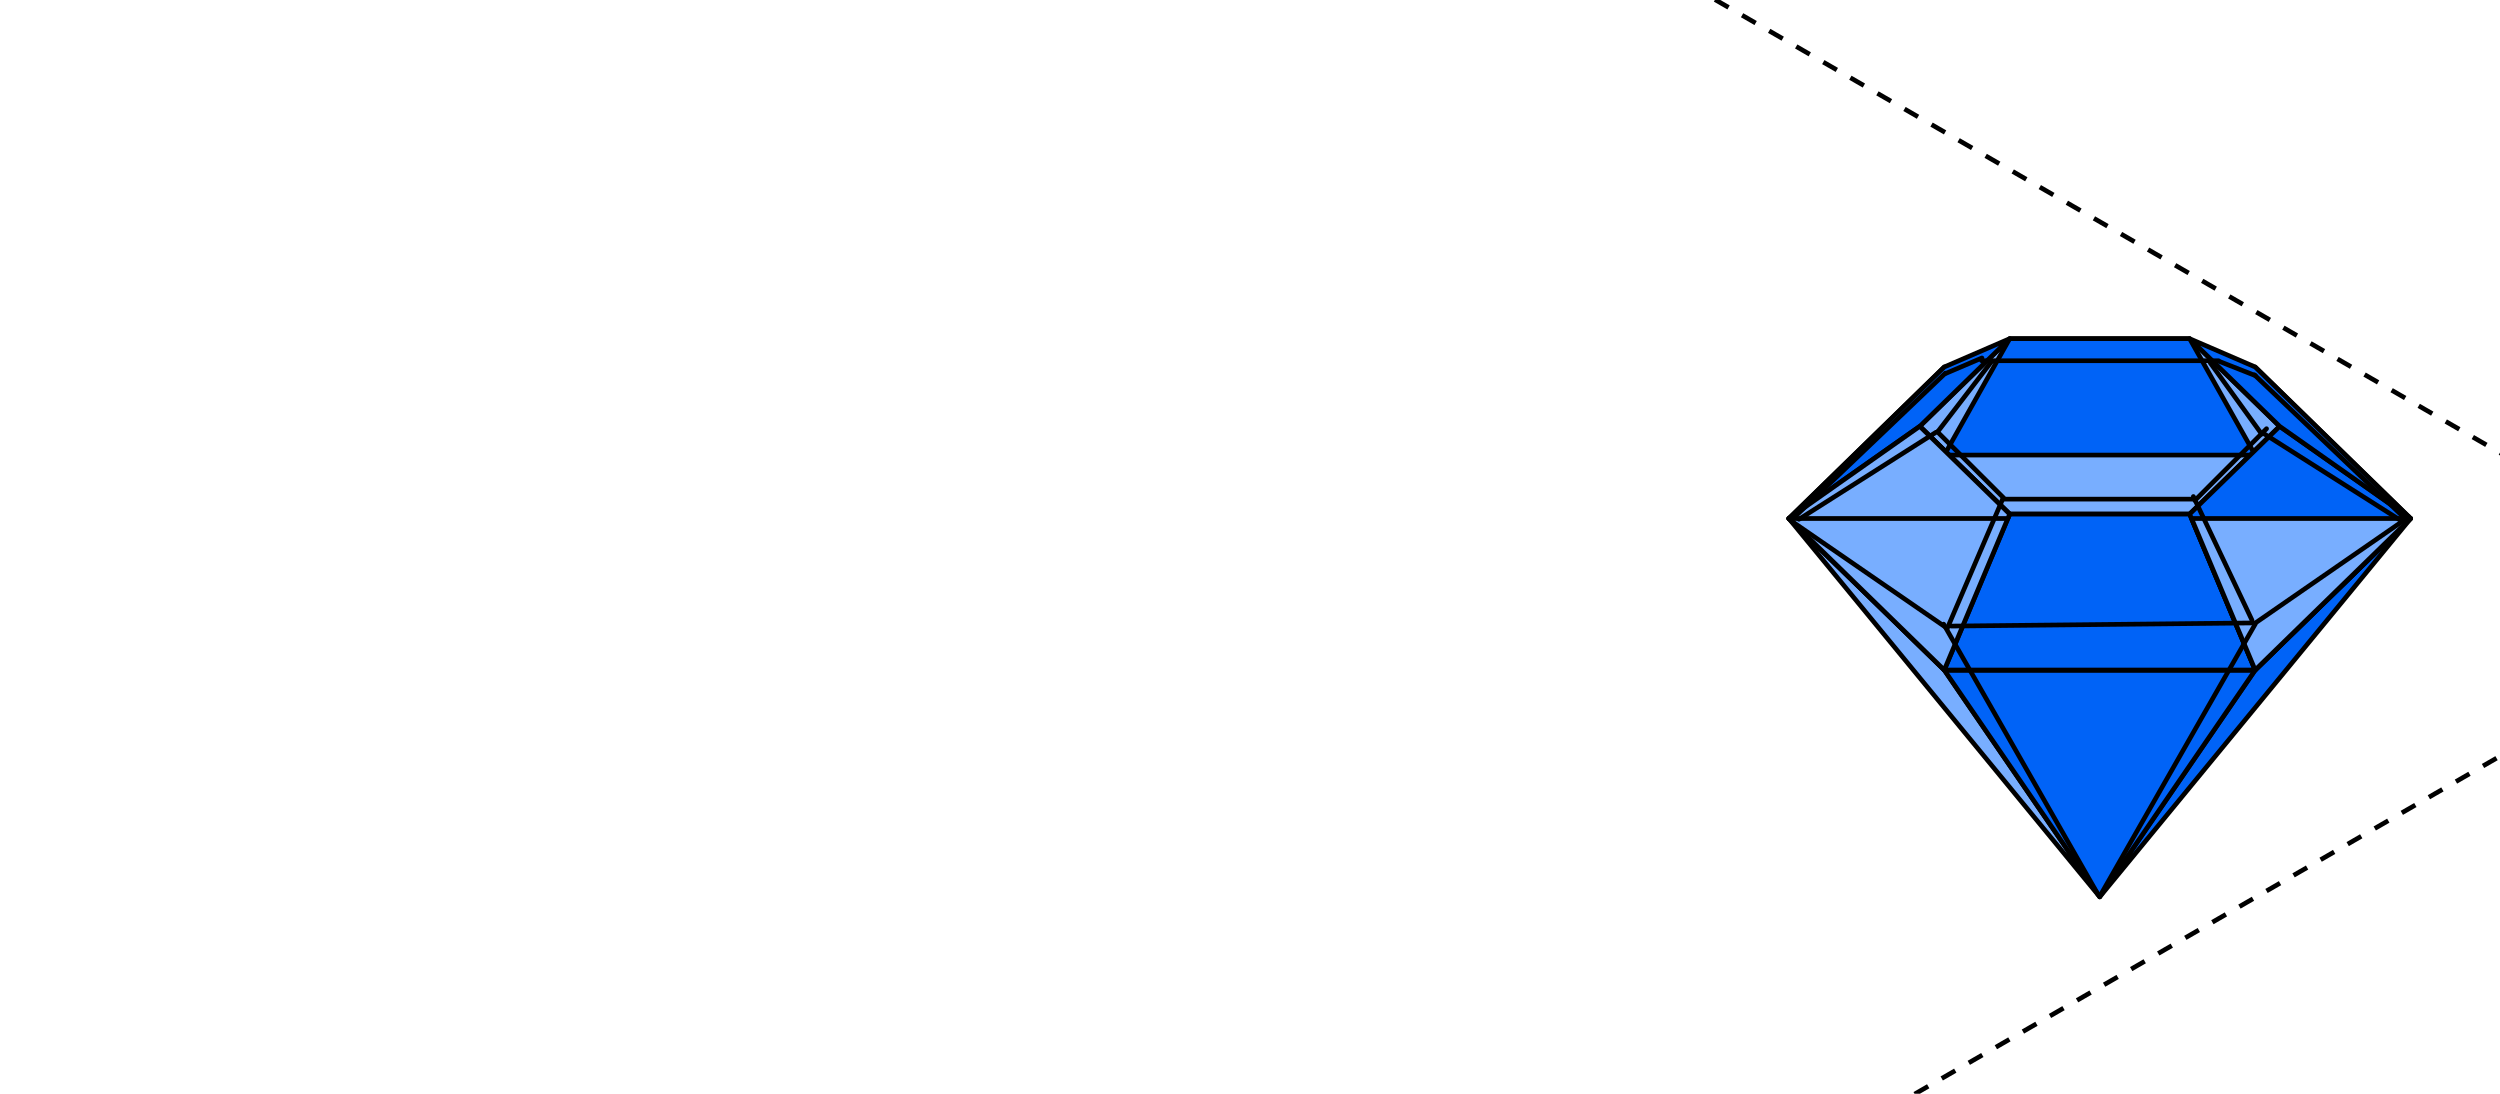 <?xml version="1.0" encoding="UTF-8"?> <svg xmlns="http://www.w3.org/2000/svg" width="320" height="140" viewBox="0 0 320 140" fill="none"><g clip-path="url(#clip0_3432_5531)"><path d="M160.633 -34.047L940.197 415.982" stroke="black" stroke-width="0.6" stroke-linejoin="round" stroke-dasharray="2 2"></path><path d="M160.633 -114.852L940.197 335.177" stroke="black" stroke-width="0.6" stroke-linejoin="round" stroke-dasharray="2 2"></path><path d="M967.363 -196.117L187.799 253.912" stroke="black" stroke-width="0.6" stroke-linejoin="round" stroke-dasharray="2 2"></path><path d="M967.363 -276.922L187.799 173.107" stroke="black" stroke-width="0.6" stroke-linejoin="round" stroke-dasharray="2 2"></path><path d="M288.663 85.761L268.766 114.796L308.561 66.367L288.663 85.761Z" fill="#0063F7" stroke="black" stroke-width="0.6" stroke-miterlimit="10" stroke-linecap="round" stroke-linejoin="round"></path><path d="M228.969 66.367L268.764 114.796L248.866 85.761L228.969 66.367Z" fill="#78AEFF" stroke="black" stroke-width="0.6" stroke-miterlimit="10" stroke-linecap="round" stroke-linejoin="round"></path><path d="M248.867 85.766L268.765 114.8L288.662 85.766H248.867Z" fill="#0063F7" stroke="black" stroke-width="0.6" stroke-miterlimit="10" stroke-linecap="round" stroke-linejoin="round"></path><path d="M248.866 85.765L228.969 66.371L248.866 46.977H288.661L308.559 66.371L288.661 85.765H248.866Z" fill="#BBC0E6" stroke="black" stroke-width="0.6" stroke-miterlimit="10" stroke-linecap="round" stroke-linejoin="round"></path><path d="M257.237 65.804L245.727 54.571L257.237 43.352H280.273L291.797 54.571L280.273 65.804H257.237Z" fill="#78AEFF" stroke="black" stroke-width="0.6" stroke-miterlimit="10" stroke-linecap="round" stroke-linejoin="round"></path><path d="M248.867 85.763L257.24 65.805H280.275L288.662 85.763H248.867Z" fill="#0063F7" stroke="black" stroke-width="0.6" stroke-miterlimit="10" stroke-linecap="round" stroke-linejoin="round"></path><path d="M248.867 58.249L257.24 43.352H280.275L288.662 58.249H248.867Z" fill="#0063F7" stroke="black" stroke-width="0.6" stroke-miterlimit="10" stroke-linecap="round" stroke-linejoin="round"></path><path d="M245.728 54.57L228.969 66.367L248.866 85.761L257.239 65.804L245.728 54.57Z" fill="#78AEFF" stroke="black" stroke-width="0.6" stroke-miterlimit="10" stroke-linecap="round" stroke-linejoin="round"></path><path d="M228.969 66.368L245.728 54.571L257.239 43.352L248.866 46.974L228.969 66.368Z" fill="#0063F7" stroke="black" stroke-width="0.6" stroke-miterlimit="10" stroke-linecap="round" stroke-linejoin="round"></path><path d="M291.798 54.57L308.558 66.367L288.66 85.761L280.273 65.804L291.798 54.57Z" fill="#0063F7" stroke="black" stroke-width="0.6" stroke-miterlimit="10" stroke-linecap="round" stroke-linejoin="round"></path><path d="M308.558 66.368L291.798 54.571L280.273 43.352L288.66 46.974L308.558 66.368Z" fill="#0063F7" stroke="black" stroke-width="0.6" stroke-miterlimit="10" stroke-linecap="round" stroke-linejoin="round"></path><path d="M228.969 66.367H257.008L257.239 65.804L245.728 54.57L228.969 66.367Z" fill="#78AEFF" stroke="black" stroke-width="0.6" stroke-miterlimit="10" stroke-linecap="round" stroke-linejoin="round"></path><path d="M308.558 66.367H280.52L288.661 85.761L308.558 66.367Z" fill="#78AEFF" stroke="black" stroke-width="0.6" stroke-miterlimit="10" stroke-linecap="round" stroke-linejoin="round"></path><path d="M268.547 114.492L248.785 79.891" stroke="black" stroke-width="0.6" stroke-miterlimit="10" stroke-linecap="round" stroke-linejoin="round"></path><path d="M268.91 114.484L288.672 79.883" stroke="black" stroke-width="0.6" stroke-miterlimit="10" stroke-linecap="round" stroke-linejoin="round"></path><path d="M288.836 79.641L308.348 66.148" stroke="black" stroke-width="0.6" stroke-miterlimit="10" stroke-linecap="round" stroke-linejoin="round"></path><path d="M248.998 80.254C244.087 76.872 229.352 66.727 229.352 66.727" stroke="black" stroke-width="0.6" stroke-miterlimit="10" stroke-linecap="round" stroke-linejoin="round"></path><path d="M288.525 79.734L249.758 80.138" stroke="black" stroke-width="0.6" stroke-miterlimit="10" stroke-linecap="round" stroke-linejoin="round"></path><path d="M288.243 79.354L280.75 63.555" stroke="black" stroke-width="0.6" stroke-miterlimit="10" stroke-linecap="round" stroke-linejoin="round"></path><path d="M249.219 80.503L256.347 63.875" stroke="black" stroke-width="0.6" stroke-miterlimit="10" stroke-linecap="round" stroke-linejoin="round"></path><path d="M256.379 63.891H281.034" stroke="black" stroke-width="0.6" stroke-miterlimit="10" stroke-linecap="round" stroke-linejoin="round"></path><path d="M307.874 66.393L288.566 47.977" stroke="black" stroke-width="0.6" stroke-miterlimit="10" stroke-linecap="round" stroke-linejoin="round"></path><path d="M229.488 66.388L249.006 47.766" stroke="black" stroke-width="0.6" stroke-miterlimit="10" stroke-linecap="round" stroke-linejoin="round"></path><path d="M288.688 48.079L284.047 46.25" stroke="black" stroke-width="0.6" stroke-miterlimit="10" stroke-linecap="round" stroke-linejoin="round"></path><path d="M249.051 47.802L253.686 45.82" stroke="black" stroke-width="0.6" stroke-miterlimit="10" stroke-linecap="round" stroke-linejoin="round"></path><path d="M283.967 46.172H253.652" stroke="black" stroke-width="0.6" stroke-miterlimit="10" stroke-linecap="round" stroke-linejoin="round"></path><path d="M280.949 64.054L290.116 54.875" stroke="black" stroke-width="0.6" stroke-miterlimit="10" stroke-linecap="round" stroke-linejoin="round"></path><path d="M256.457 63.724L247.98 55.266" stroke="black" stroke-width="0.6" stroke-miterlimit="10" stroke-linecap="round" stroke-linejoin="round"></path><path d="M248.027 55.26L254.927 46.273" stroke="black" stroke-width="0.6" stroke-miterlimit="10" stroke-linecap="round" stroke-linejoin="round"></path><path d="M289.493 55.562L282.922 46.461" stroke="black" stroke-width="0.6" stroke-miterlimit="10" stroke-linecap="round" stroke-linejoin="round"></path><path d="M289.68 55.445L307.495 66.75" stroke="black" stroke-width="0.6" stroke-miterlimit="10" stroke-linecap="round" stroke-linejoin="round"></path><path d="M247.797 55.336L230.262 66.469" stroke="black" stroke-width="0.6" stroke-miterlimit="10" stroke-linecap="round" stroke-linejoin="round"></path></g><defs><clipPath id="clip0_3432_5531"><rect width="320" height="140" rx="24" fill="white"></rect></clipPath></defs></svg> 